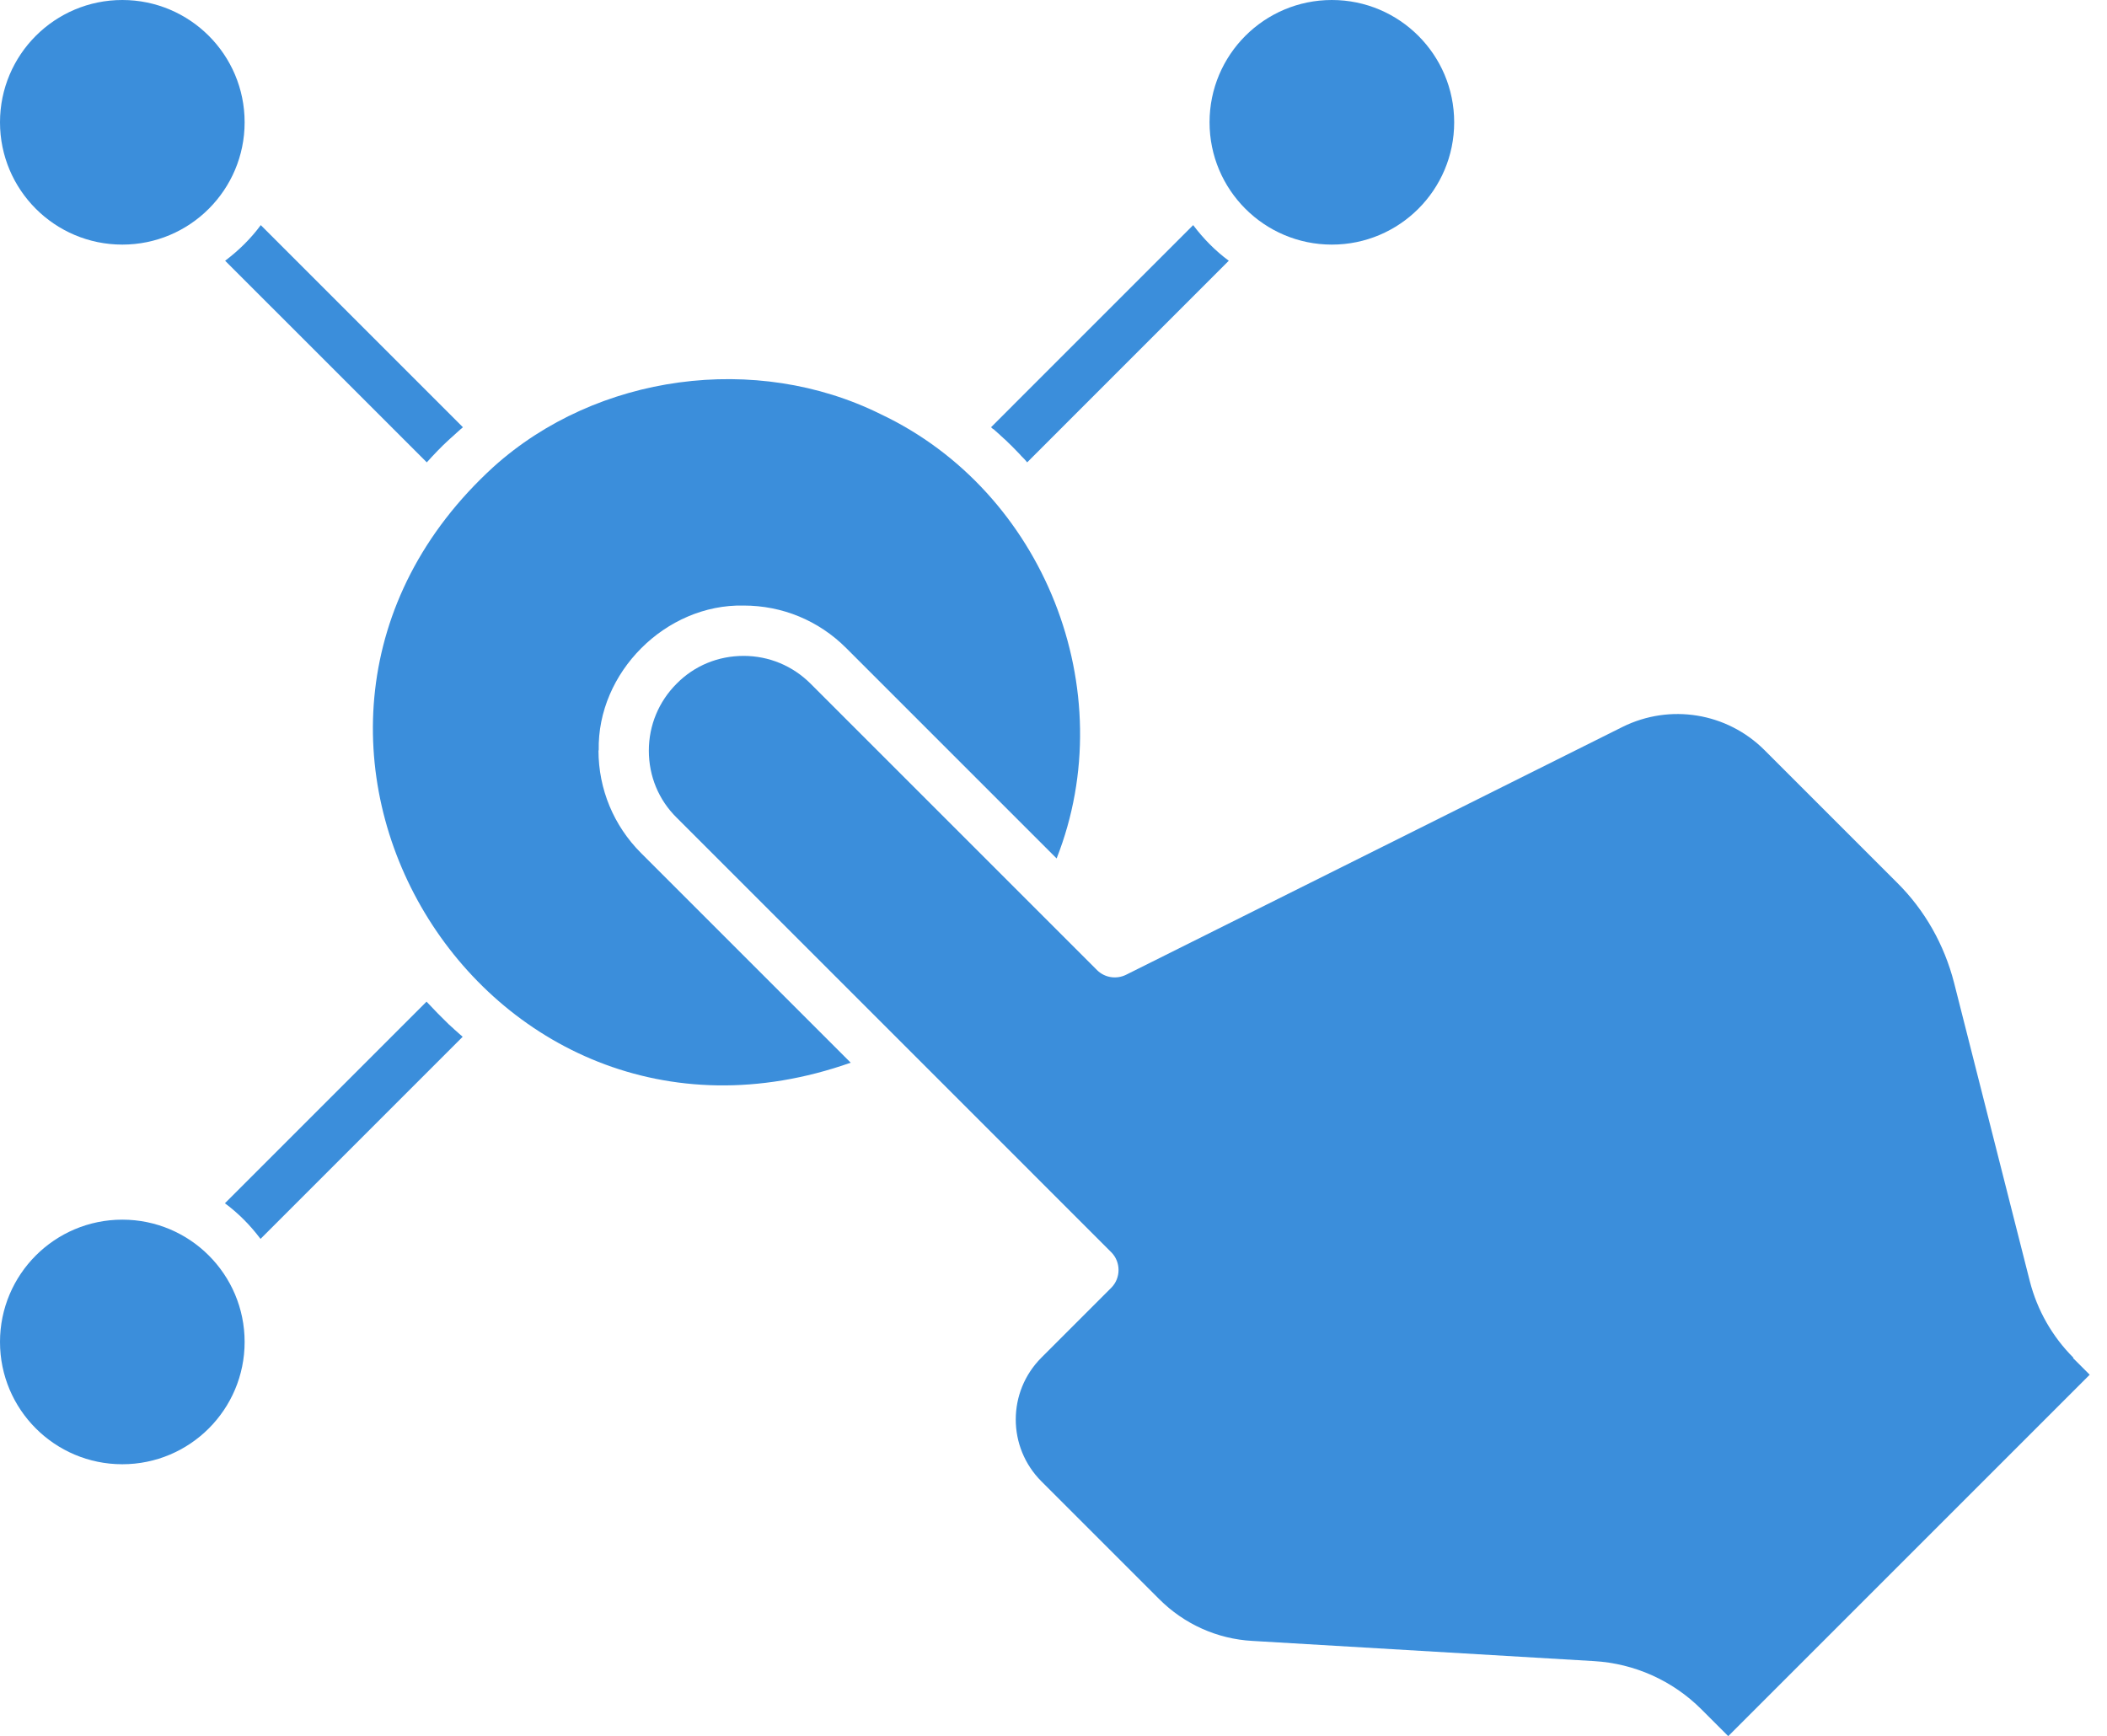 <svg xmlns="http://www.w3.org/2000/svg" width="108" height="89" viewBox="0 0 108 89" fill="none"><path d="M6.269 12.539C9.732 12.539 12.539 9.732 12.539 6.269C12.539 2.807 9.732 0 6.269 0C2.807 0 0 2.807 0 6.269C0 9.732 2.807 12.539 6.269 12.539Z" fill="#3B8EDB"></path><path d="M68.269 12.539C71.731 12.539 74.538 9.732 74.538 6.269C74.538 2.807 71.731 0 68.269 0C64.806 0 61.999 2.807 61.999 6.269C61.999 9.732 64.806 12.539 68.269 12.539Z" fill="#3B8EDB"></path><path d="M30.689 38.468C30.604 34.475 34.122 30.957 38.115 31.042C40.099 31.042 41.962 31.809 43.374 33.221L54.16 44.007C57.556 35.388 53.514 25.187 45.139 21.23C38.76 18.065 30.592 19.161 25.296 23.933C10.445 37.494 24.651 61.159 43.605 54.476L32.856 43.727C31.456 42.327 30.677 40.452 30.677 38.468H30.689Z" fill="#3B8EDB"></path><path d="M6.269 75.061C9.732 75.061 12.539 72.254 12.539 68.792C12.539 65.33 9.732 62.523 6.269 62.523C2.807 62.523 0 65.33 0 68.792C0 72.254 2.807 75.061 6.269 75.061Z" fill="#3B8EDB"></path><path d="M106.274 69.596C105.191 68.512 104.424 67.161 104.046 65.688L100.163 50.386C99.664 48.438 98.666 46.661 97.241 45.249L90.436 38.444C88.513 36.532 85.603 36.058 83.169 37.263L57.714 49.972C57.215 50.215 56.619 50.118 56.229 49.728L41.548 35.047C40.635 34.134 39.417 33.623 38.115 33.623C36.812 33.623 35.595 34.122 34.682 35.047C33.769 35.96 33.258 37.178 33.258 38.48C33.258 39.783 33.757 41 34.682 41.913L56.959 64.191C57.459 64.69 57.459 65.517 56.959 66.017L53.38 69.596C51.627 71.349 51.627 74.185 53.38 75.938L59.419 81.976C60.697 83.254 62.389 84.021 64.203 84.118L81.708 85.153C83.778 85.275 85.737 86.151 87.21 87.624L88.586 89L107.114 70.472L106.262 69.62L106.274 69.596Z" fill="#3B8EDB"></path><path d="M11.54 13.366L21.876 23.702C22.241 23.3 22.606 22.91 23.008 22.545C23.056 22.509 23.093 22.46 23.142 22.424L23.239 22.338C23.239 22.338 23.337 22.253 23.385 22.204C23.458 22.131 23.543 22.07 23.616 21.997L23.677 21.949C23.677 21.949 23.714 21.912 23.726 21.9L13.366 11.54C12.855 12.234 12.234 12.843 11.54 13.366Z" fill="#3B8EDB"></path><path d="M50.922 21.997C50.995 22.07 51.08 22.131 51.153 22.204C51.202 22.241 51.25 22.29 51.299 22.338L51.396 22.424C51.396 22.424 51.481 22.509 51.53 22.545C51.774 22.776 52.017 23.02 52.248 23.263C52.285 23.312 52.334 23.349 52.37 23.397L52.468 23.495C52.468 23.495 52.553 23.58 52.589 23.629C52.614 23.653 52.626 23.677 52.65 23.702L62.985 13.366C62.291 12.855 61.683 12.234 61.159 11.54L50.8 21.9C50.8 21.9 50.836 21.936 50.848 21.949L50.909 21.997H50.922Z" fill="#3B8EDB"></path><path d="M23.604 53.052C23.531 52.979 23.446 52.918 23.373 52.845C23.324 52.808 23.276 52.76 23.227 52.711L23.13 52.626C23.13 52.626 23.044 52.541 22.996 52.504C22.606 52.127 22.229 51.737 21.863 51.347L11.528 61.683C12.222 62.194 12.831 62.815 13.354 63.509L23.714 53.149C23.714 53.149 23.677 53.113 23.665 53.1L23.604 53.052Z" fill="#3B8EDB"></path></svg>